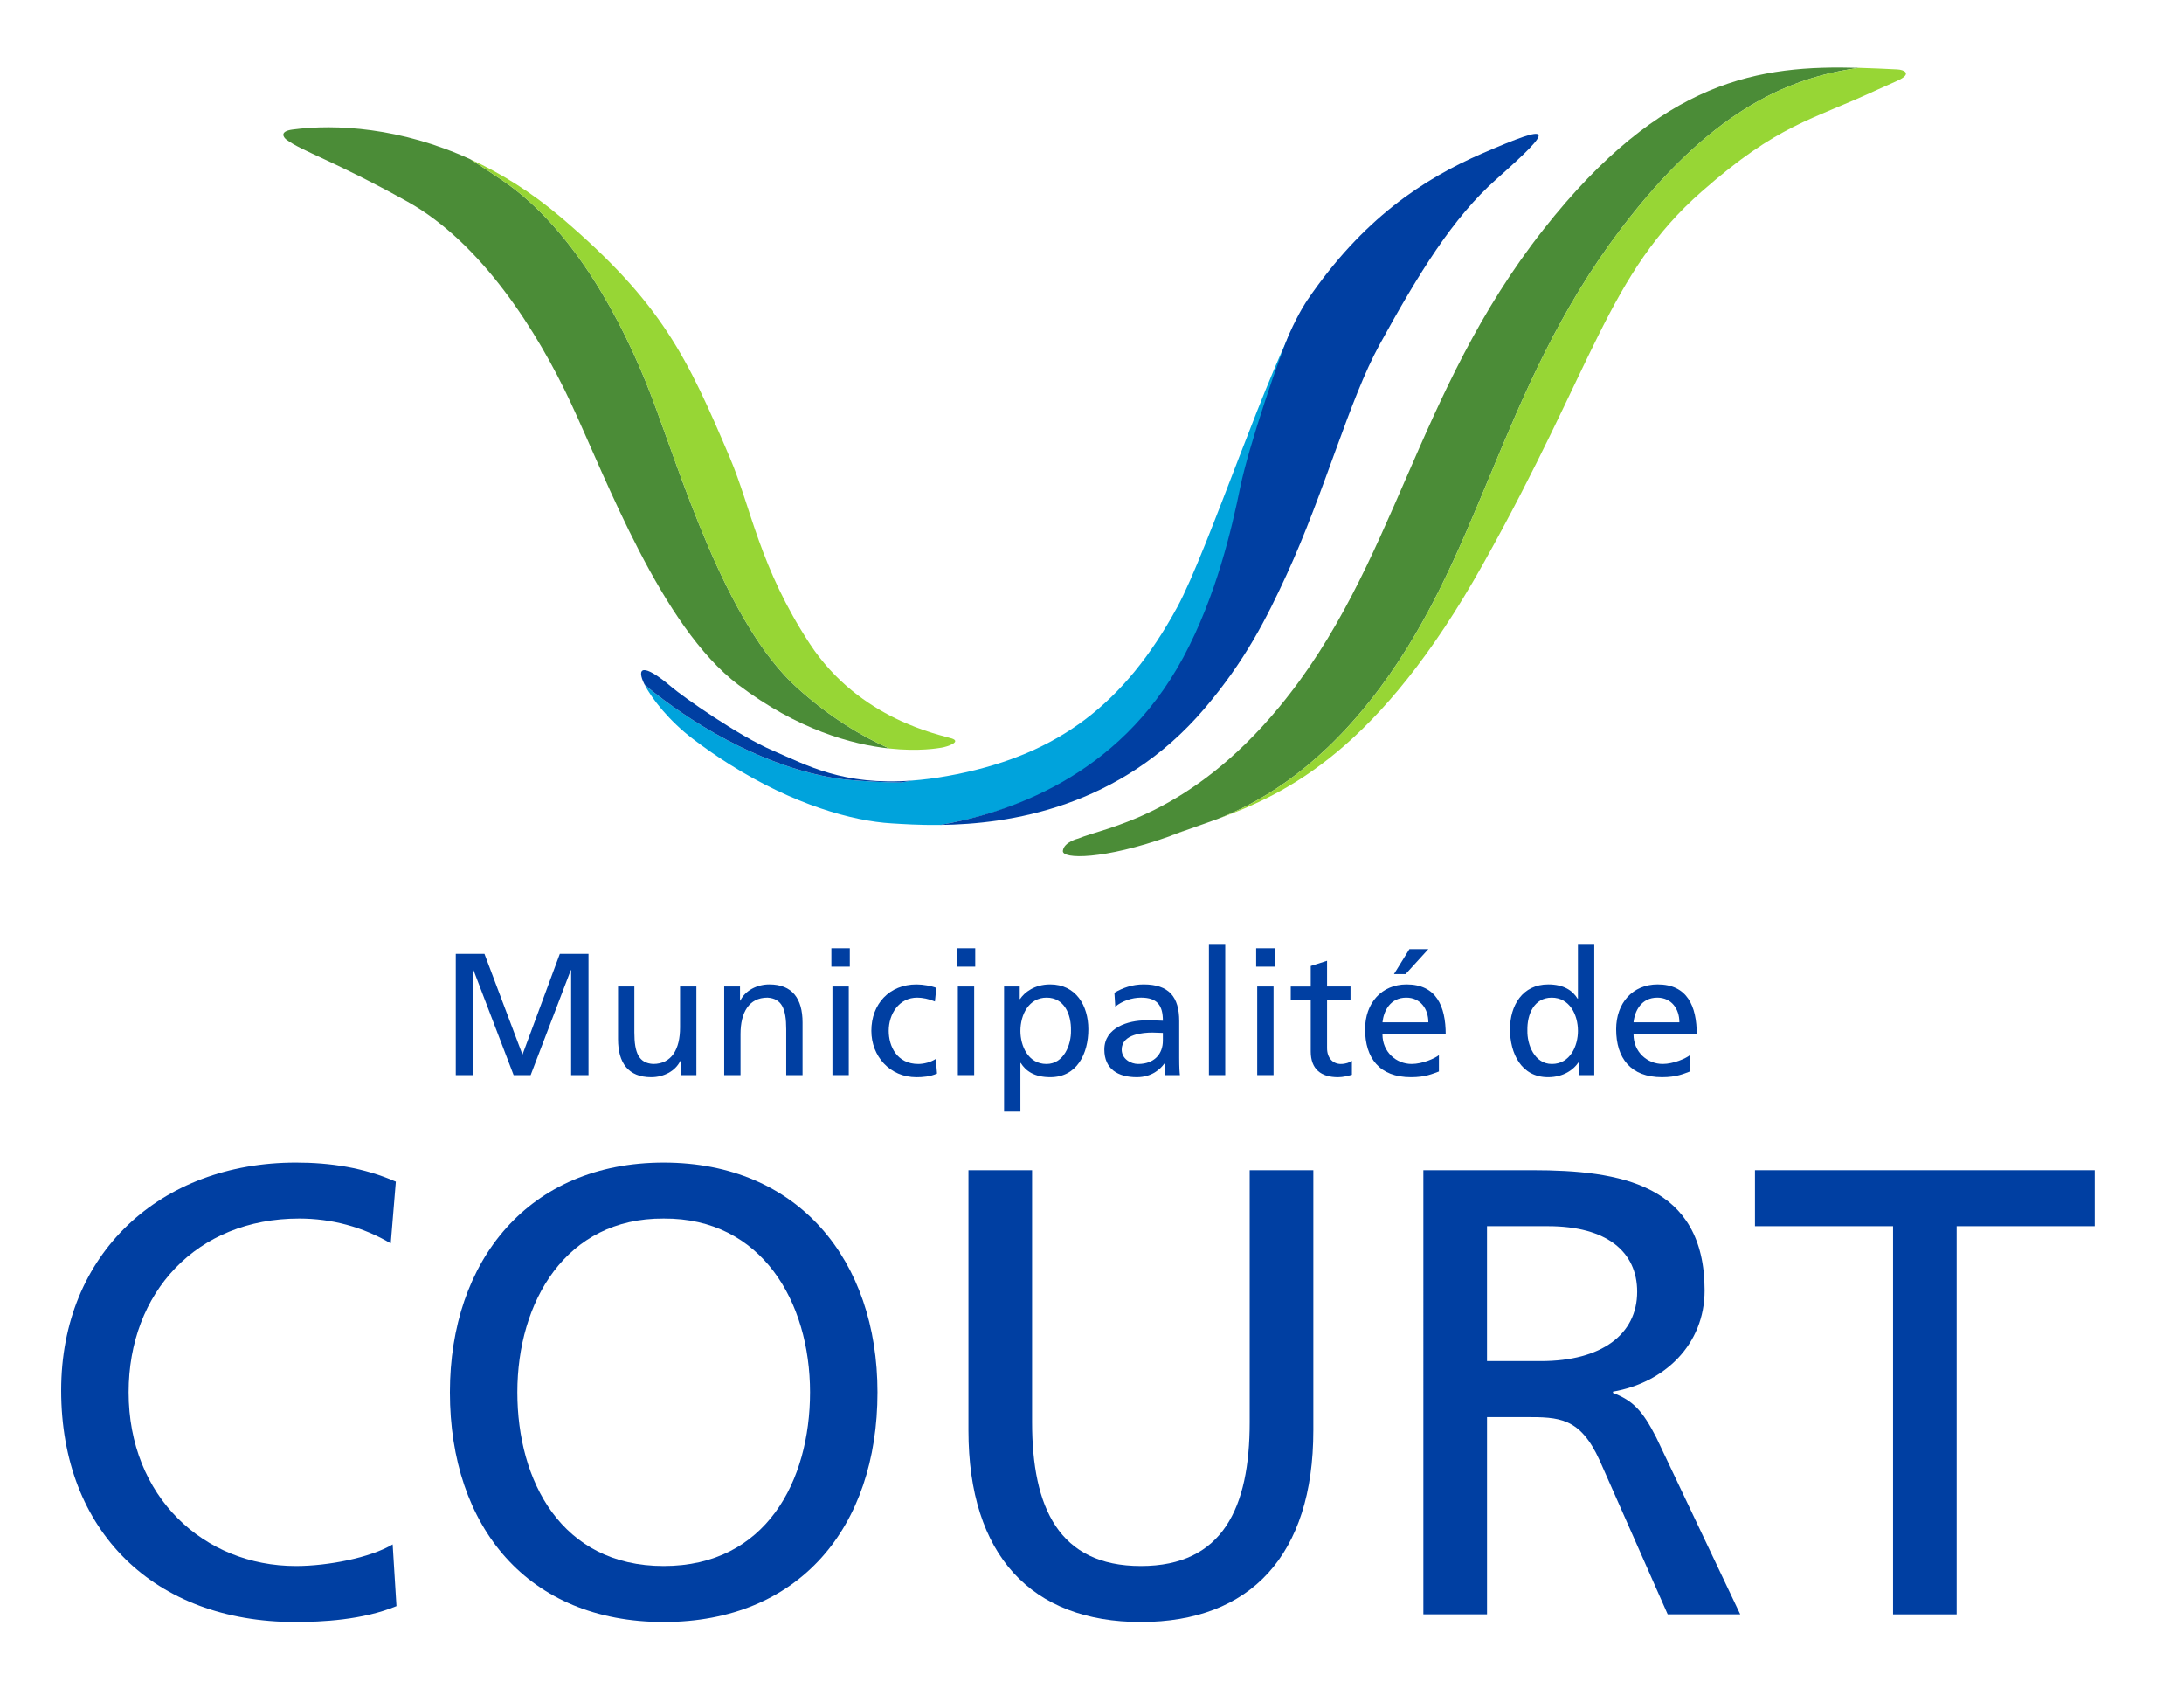 <?xml version="1.0" encoding="utf-8"?>
<!-- Generator: Adobe Illustrator 16.0.1, SVG Export Plug-In . SVG Version: 6.00 Build 0)  -->
<!DOCTYPE svg PUBLIC "-//W3C//DTD SVG 1.1//EN" "http://www.w3.org/Graphics/SVG/1.1/DTD/svg11.dtd">
<svg version="1.1" id="Calque_1" xmlns="http://www.w3.org/2000/svg" xmlns:xlink="http://www.w3.org/1999/xlink" x="0px" y="0px"
	 width="232px" height="180px" viewBox="0 0 232 180" enable-background="new 0 0 232 180" xml:space="preserve">
<polygon fill="#003FA2" points="48.415,101.31 51.46,101.31 55.501,112.014 59.47,101.31 62.515,101.31 62.515,114.191 
	60.67,114.191 60.67,103.044 60.633,103.044 56.369,114.191 54.561,114.191 50.298,103.044 50.26,103.044 50.26,114.191 
	48.415,114.191 "/>
<path fill="#003FA2" d="M73.976,114.191h-1.679v-1.495h-0.038c-0.517,1.071-1.771,1.717-3.082,1.717
	c-2.436,0-3.525-1.515-3.525-4.041v-5.593h1.734v4.872c0,2.197,0.48,3.267,1.993,3.358c1.976,0,2.861-1.588,2.861-3.875v-4.355
	h1.735V114.191z"/>
<path fill="#003FA2" d="M76.929,104.779h1.68v1.495h0.037c0.517-1.071,1.771-1.717,3.082-1.717c2.436,0,3.524,1.513,3.524,4.042
	v5.592h-1.734v-4.872c0-2.196-0.48-3.266-1.993-3.359c-1.975,0-2.862,1.588-2.862,3.876v4.355h-1.734V104.779z"/>
<path fill="#003FA2" d="M90.272,102.675h-1.957v-1.956h1.957V102.675z M88.427,104.779h1.735v9.411h-1.735V104.779z"/>
<path fill="#003FA2" d="M99.315,106.366c-0.665-0.277-1.329-0.406-1.882-0.406c-1.938,0-3.027,1.735-3.027,3.526
	c0,1.68,0.904,3.524,3.138,3.524c0.59,0,1.329-0.185,1.864-0.536l0.129,1.551c-0.721,0.333-1.551,0.39-2.178,0.39
	c-2.842,0-4.798-2.234-4.798-4.929c0-2.861,1.919-4.928,4.798-4.928c0.702,0,1.606,0.166,2.104,0.368L99.315,106.366z"/>
<path fill="#003FA2" d="M103.597,102.675h-1.956v-1.956h1.956V102.675z M101.75,104.779h1.735v9.411h-1.735V104.779z"/>
<path fill="#003FA2" d="M106.661,104.779h1.662v1.328h0.037c0.461-0.7,1.532-1.55,3.193-1.55c2.73,0,4.059,2.232,4.059,4.762
	c0,2.584-1.199,5.093-4.042,5.093c-1.661,0-2.602-0.645-3.138-1.512h-0.037v5.168h-1.735V104.779z M111.182,105.96
	c-1.882,0-2.787,1.791-2.787,3.544c0,1.568,0.812,3.506,2.768,3.506c1.865,0,2.64-2.085,2.603-3.562
	C113.803,107.751,113.065,105.96,111.182,105.96"/>
<path fill="#003FA2" d="M118.38,105.443c0.866-0.517,1.901-0.886,3.1-0.886c2.694,0,3.784,1.329,3.784,3.895v3.895
	c0,1.069,0.037,1.568,0.075,1.845h-1.626v-1.219h-0.036c-0.406,0.573-1.329,1.439-2.916,1.439c-2.03,0-3.452-0.885-3.452-2.934
	c0-2.361,2.584-3.101,4.375-3.101c0.684,0,1.163,0,1.846,0.037c0-1.625-0.591-2.455-2.326-2.455c-0.979,0-2.029,0.369-2.731,0.96
	L118.38,105.443z M123.529,109.707c-0.369,0-0.738-0.037-1.107-0.037c-0.942,0-3.267,0.147-3.267,1.809
	c0,0.997,0.96,1.531,1.752,1.531c1.717,0,2.622-1.07,2.622-2.473V109.707z"/>
<rect x="128.42" y="100.35" fill="#003FA2" width="1.734" height="13.841"/>
<path fill="#003FA2" d="M135.396,102.675h-1.957v-1.956h1.957V102.675z M133.551,104.779h1.734v9.411h-1.734V104.779z"/>
<path fill="#003FA2" d="M143.46,106.182h-2.49v5.149c0,1.09,0.664,1.679,1.458,1.679c0.534,0,0.923-0.165,1.182-0.33v1.475
	c-0.389,0.11-0.923,0.259-1.477,0.259c-1.791,0-2.897-0.849-2.897-2.73v-5.501h-2.123v-1.402h2.123v-2.178l1.734-0.554v2.731h2.49
	V106.182z"/>
<path fill="#003FA2" d="M152.854,113.805c-0.664,0.239-1.42,0.608-2.971,0.608c-3.34,0-4.873-2.029-4.873-5.094
	c0-2.786,1.755-4.762,4.412-4.762c3.137,0,4.152,2.288,4.152,5.315h-6.718c0,1.863,1.457,3.137,3.1,3.137
	c1.145,0,2.474-0.589,2.897-0.939V113.805z M151.73,108.581c0-1.439-0.851-2.621-2.345-2.621c-1.698,0-2.399,1.403-2.528,2.621
	H151.73z M149.718,100.811h2.013l-2.42,2.658h-1.235L149.718,100.811z"/>
<path fill="#003FA2" d="M167.694,112.862h-0.037c-0.462,0.702-1.532,1.551-3.212,1.551c-2.843,0-4.043-2.527-4.043-5.094
	c0-2.529,1.33-4.762,4.062-4.762c1.643,0,2.584,0.646,3.118,1.513h0.038v-5.721h1.735v13.842h-1.661V112.862z M164.852,113.01
	c1.955,0,2.769-1.938,2.769-3.507c0-1.752-0.904-3.542-2.787-3.542c-1.882,0-2.621,1.771-2.584,3.488
	C162.212,110.926,162.987,113.01,164.852,113.01"/>
<path fill="#003FA2" d="M179.523,113.804c-0.664,0.241-1.421,0.608-2.971,0.608c-3.342,0-4.873-2.028-4.873-5.093
	c0-2.788,1.753-4.762,4.41-4.762c3.138,0,4.153,2.289,4.153,5.316h-6.718c0,1.863,1.458,3.136,3.101,3.136
	c1.143,0,2.474-0.589,2.897-0.94V113.804z M178.397,108.581c0-1.439-0.849-2.621-2.345-2.621c-1.697,0-2.398,1.402-2.527,2.621
	H178.397z"/>
<path fill="#003FA2" d="M41.508,132.062c-2.974-1.756-6.286-2.636-9.733-2.636c-10.882,0-18.113,7.841-18.113,18.453
	c0,11.084,7.975,18.452,17.776,18.452c3.379,0,7.907-0.879,10.273-2.298l0.405,6.556c-3.582,1.487-7.975,1.689-10.746,1.689
	c-14.938,0-24.873-9.597-24.873-24.604c0-14.53,10.543-24.196,24.941-24.196c3.649,0,7.231,0.54,10.611,2.028L41.508,132.062z"/>
<path fill="#003FA2" d="M70.502,123.479c14.329,0,22.711,10.409,22.711,24.4c0,14.329-8.313,24.399-22.711,24.399
	s-22.711-10.07-22.711-24.399C47.792,133.888,56.173,123.479,70.502,123.479 M70.502,166.331c10.882,0,15.546-9.058,15.546-18.452
	c0-9.599-5.137-18.521-15.546-18.453c-10.409-0.067-15.546,8.854-15.546,18.453C54.956,157.273,59.62,166.331,70.502,166.331"/>
<path fill="#003FA2" d="M139.512,151.934c0,13.249-6.692,20.345-18.319,20.345c-11.624,0-18.317-7.096-18.317-20.345v-27.645h6.76
	v26.767c0,9.058,2.839,15.275,11.557,15.275c8.721,0,11.558-6.218,11.558-15.275v-26.767h6.762V151.934z"/>
<path fill="#003FA2" d="M151.199,124.288h11.56c9.328,0,18.317,1.487,18.317,12.774c0,5.748-4.259,9.803-9.733,10.748v0.135
	c2.096,0.812,3.109,1.826,4.596,4.732l8.923,18.789h-7.706l-7.232-16.357c-2.095-4.595-4.325-4.595-7.907-4.595h-4.055v20.952
	h-6.762V124.288z M157.961,144.566h5.744c6.42,0,10.206-2.839,10.206-7.366c0-4.259-3.244-6.963-9.463-6.963h-6.487V144.566z"/>
<polygon fill="#003FA2" points="201.094,130.237 186.425,130.237 186.425,124.289 222.519,124.289 222.519,130.237 207.852,130.237 
	207.852,171.468 201.094,171.468 "/>
<path fill="#4B8C37" d="M69.134,41.918c-3.011-7.856-8.287-17.693-15.771-22.764c-1.252-0.848-2.383-1.589-3.413-2.245
	c-7.38-3.374-14.293-3.762-18.881-3.148c-1.447,0.193-0.924,0.855-0.646,1.065c1.648,1.24,5.009,2.227,12.848,6.584
	c7.838,4.357,13.809,13.761,17.375,21.4c3.798,8.133,9.602,23.736,17.777,29.92c6.322,4.782,12.069,6.342,16.045,6.769
	c-2.961-1.305-6.299-3.312-9.755-6.413C77.02,66.19,72.34,50.287,69.134,41.918"/>
<path fill="#97D635" d="M99.998,79.413c0.647-0.098,2.141-0.623,1.131-0.97c-1.131-0.387-9.778-1.935-15.111-10.068
	c-5.333-8.135-6.222-14.429-8.484-19.754C73,37.949,70.341,32.256,59.676,23.155c-3.229-2.756-6.52-4.78-9.725-6.246
	c1.028,0.656,2.159,1.396,3.412,2.245c7.485,5.072,12.761,14.909,15.771,22.764c3.208,8.369,7.887,24.273,15.58,31.169
	c3.456,3.099,6.794,5.107,9.754,6.411C97.659,79.842,99.711,79.456,99.998,79.413"/>
<path fill="#4B8C37" d="M126.322,88.059c0.961-0.346,1.977-0.694,3.042-1.083c4.071-1.609,9.984-4.771,16.139-12.5
	c11.888-14.927,13.533-32.846,26.699-50.185c9.274-12.214,17.379-16.005,25.288-17.083c-10.521-0.292-20.89,1.104-33.517,17.147
	c-13.727,17.436-15.682,35.714-28.062,50.712c-9.645,11.68-18.572,12.813-21.366,13.995c0,0-1.53,0.359-1.639,1.306
	c-0.103,0.904,4.326,0.96,11.356-1.552c0.302-0.139,0.552-0.203,0.552-0.203C125.2,88.439,125.709,88.264,126.322,88.059"/>
<path fill="#97D635" d="M172.202,24.291c-13.167,17.339-14.811,35.258-26.697,50.185c-6.156,7.729-12.069,10.89-16.142,12.5
	c7.366-2.692,17.142-7.361,28.149-27.013c11.857-21.171,13.3-30.87,23.252-39.617c8.186-7.193,11.555-7.512,18.601-10.787
	c1.011-0.469,2.054-0.899,2.496-1.136c1.166-0.63,0.404-1.013-0.315-1.048c-1.359-0.065-2.708-0.13-4.056-0.167
	C189.582,8.286,181.477,12.077,172.202,24.291"/>
<path fill="#B8DC81" d="M126.322,88.059c-0.613,0.206-1.122,0.38-1.508,0.555c0,0-0.25,0.064-0.552,0.203
	c0.338-0.121,0.68-0.245,1.029-0.377C125.629,88.311,125.971,88.185,126.322,88.059"/>
<path fill="#00A3DC" d="M125.048,64.5c-5.615,10.312-12.646,15.541-23.353,17.72c-0.353,0.072-0.698,0.137-1.039,0.198
	c-1.348,0.244-2.595,0.399-3.757,0.487c-0.404,0.076-0.798,0.146-1.173,0.206c-2.224-0.005-4.018-0.157-5.172-0.241
	c-4.131-0.304-10.35-2.118-17.107-6.49c-1.3-0.843-2.622-1.779-3.952-2.817c-0.356-0.278-0.699-0.567-1.03-0.864
	c0.767,1.526,2.675,3.909,5.089,5.745c1.341,1.022,2.671,1.938,3.981,2.761c6.801,4.276,13.037,6.003,17.17,6.244
	c1.155,0.07,2.951,0.195,5.174,0.169c6.848-1.209,18.7-4.707,26.382-17.015c3.521-5.643,5.133-10.338,6.618-15.202
	c2.455-8.044,3.76-16.657,5.656-22.822C134.829,38.614,128.345,58.448,125.048,64.5"/>
<path fill="#003FA2" d="M73.447,76.379c6.758,4.372,12.976,6.188,17.107,6.491c1.154,0.084,2.948,0.235,5.17,0.241
	c0.377-0.061,0.77-0.13,1.174-0.205C89.562,83.47,85.7,81.266,82.16,79.751c-3.754-1.607-9.625-5.764-10.788-6.754
	c-3.152-2.688-3.793-2.066-2.907-0.3c0.331,0.297,0.673,0.587,1.03,0.864C70.825,74.6,72.146,75.537,73.447,76.379"/>
<path fill="#003FA2" d="M157.492,16.279c-6.353,2.747-12.744,6.993-18.606,15.577c-0.107,0.158-0.94,1.38-1.908,3.559
	c-0.97,2.179-4.314,11.873-5.223,16.303c-0.909,4.43-2.546,11.572-6.061,18.106c-6.948,12.92-18.967,16.582-25.816,17.792
	c7.259-0.084,19.079-1.785,28.079-12.368c4.324-5.083,6.579-9.562,8.728-14.234c4.027-8.761,6.644-18.547,9.858-24.401
	c4.202-7.649,7.806-13.493,12.402-17.574C165.299,13.4,165.034,13.018,157.492,16.279"/>
</svg>
